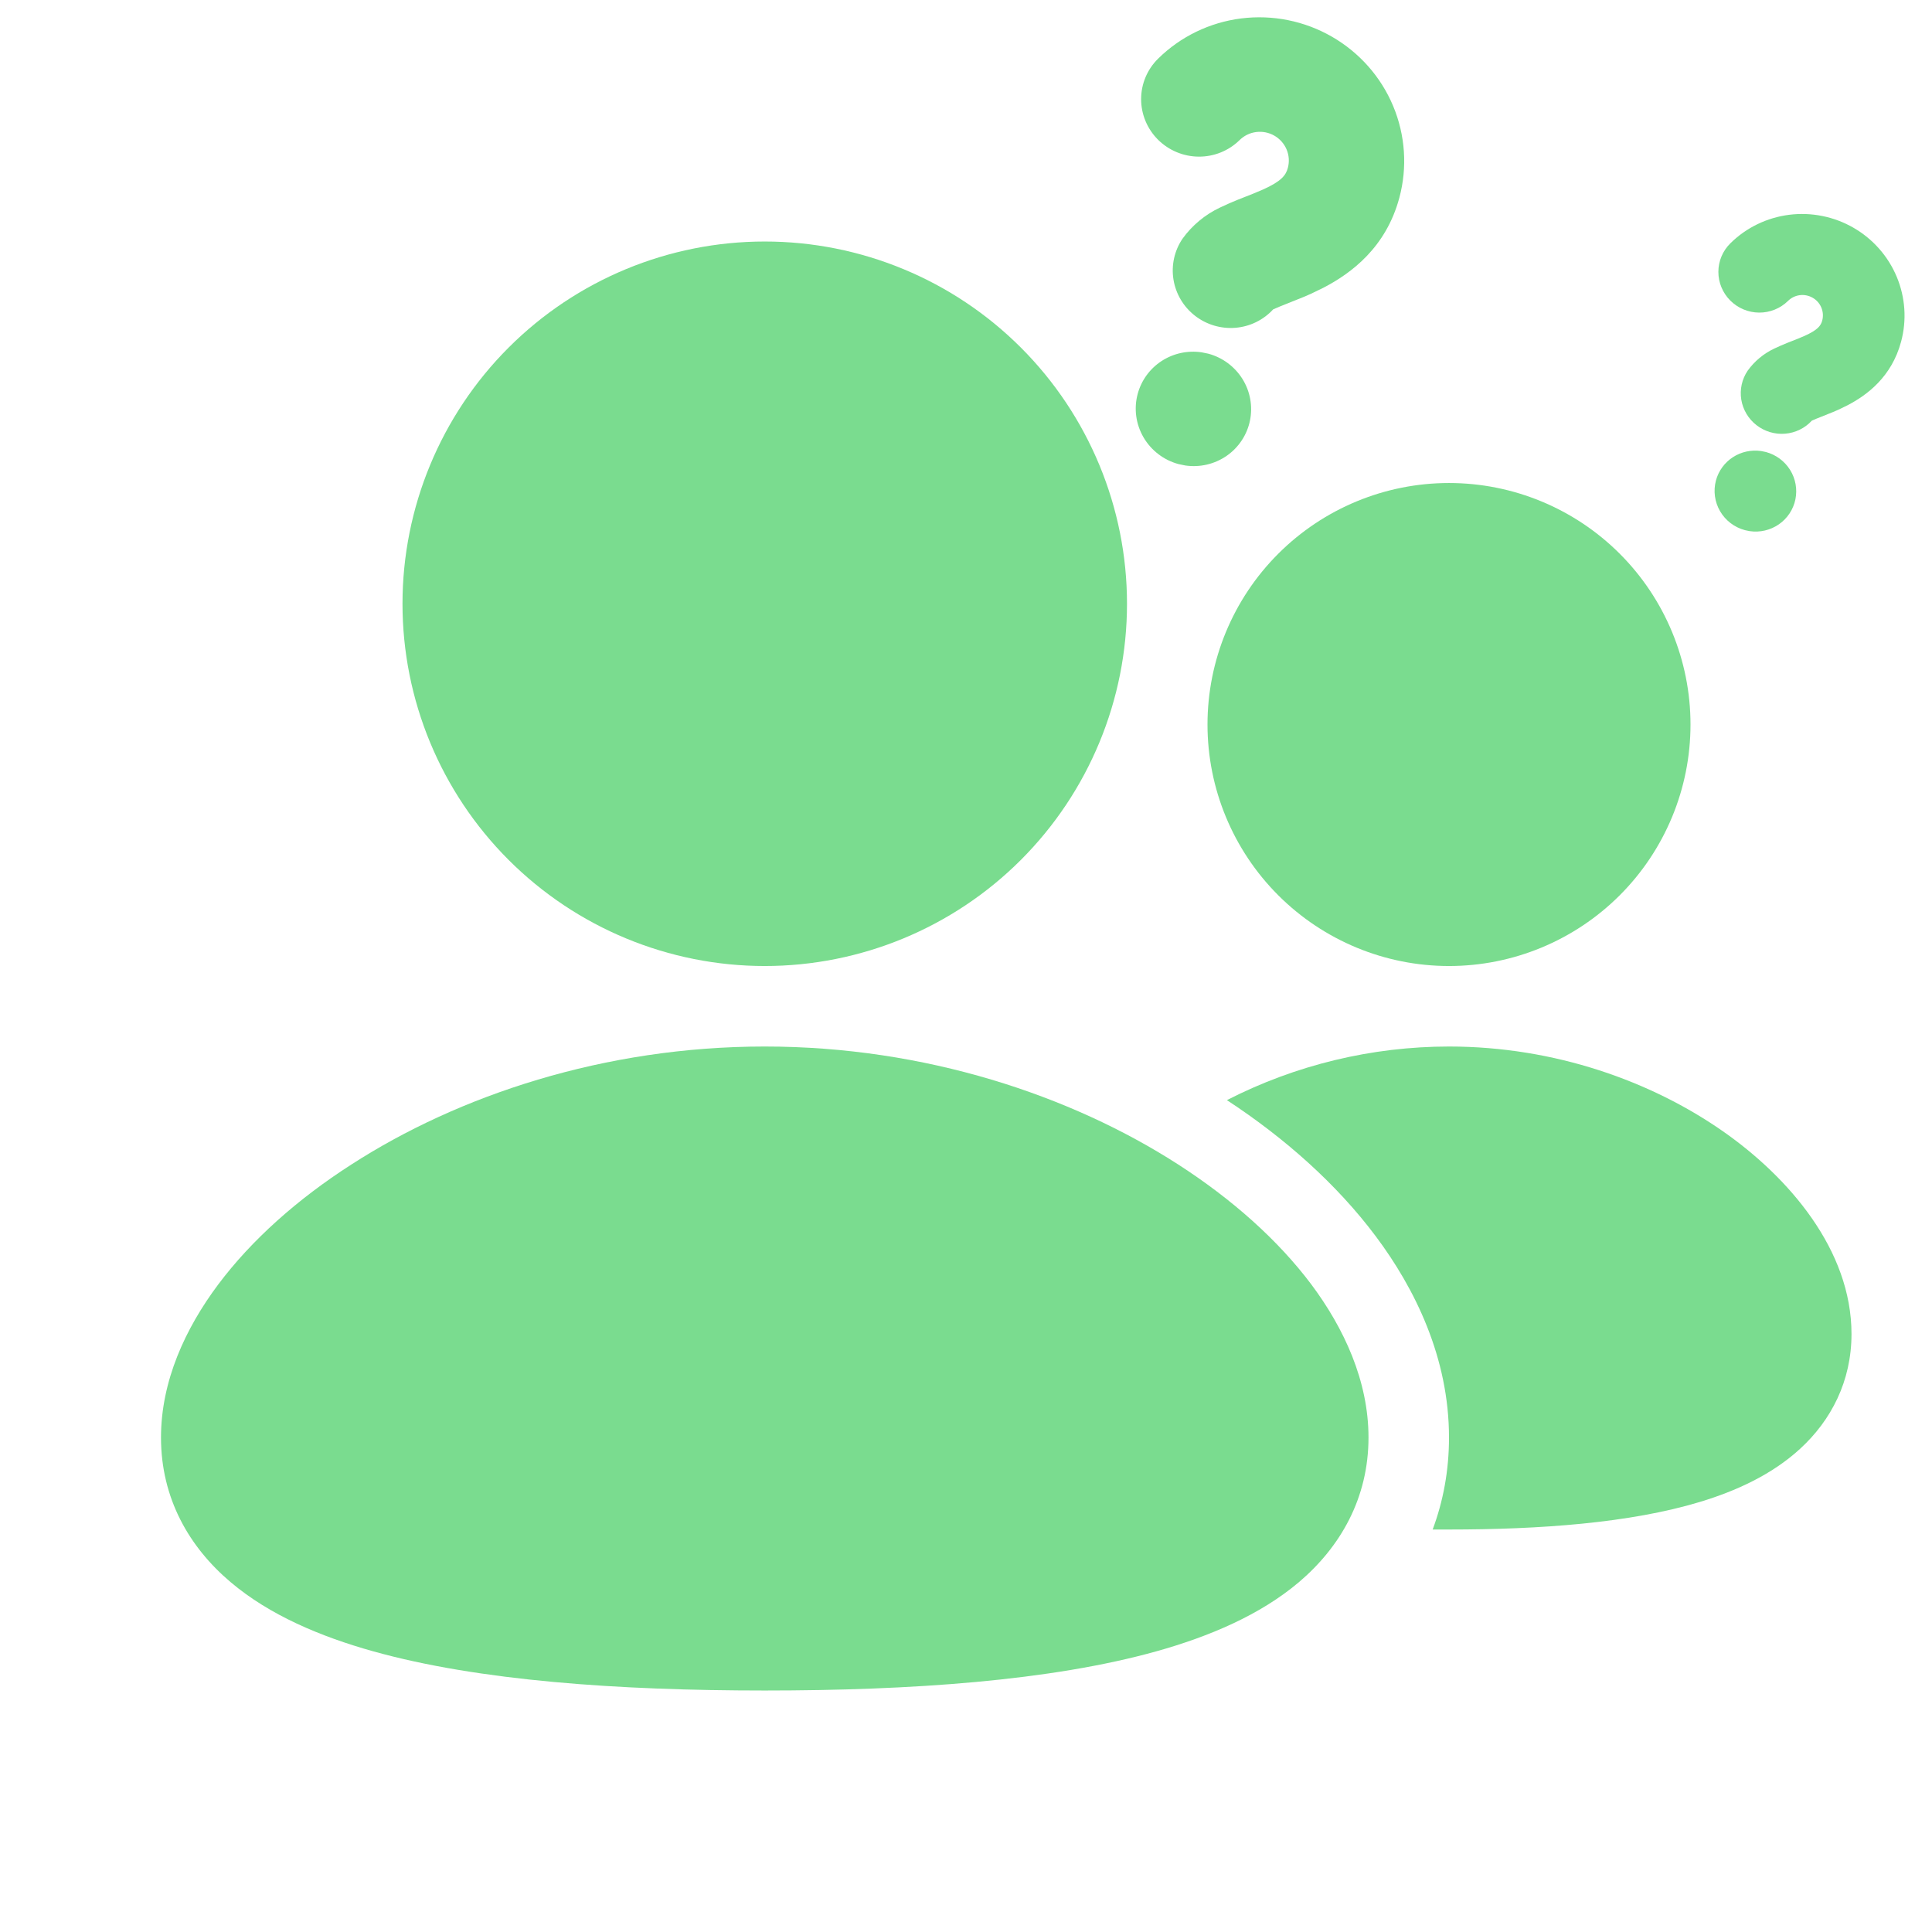 <svg width="120" height="120" viewBox="0 0 120 120" fill="none" xmlns="http://www.w3.org/2000/svg">
<path d="M47.5 65.001C57.465 65.001 66.525 68.041 73.185 72.331C76.519 74.481 79.375 77.015 81.45 79.78C83.485 82.505 85 85.781 85 89.286C85 93.061 83.25 96.085 80.68 98.27C78.255 100.32 75.095 101.65 71.83 102.565C65.265 104.4 56.58 105.001 47.5 105.001C38.42 105.001 29.735 104.4 23.175 102.565C19.905 101.65 16.745 100.32 14.325 98.27C11.745 96.09 10 93.061 10 89.286C10 85.776 11.515 82.506 13.55 79.786C15.625 77.016 18.48 74.476 21.815 72.336C28.475 68.036 37.535 65.001 47.5 65.001Z" fill="#7ADC8F"/>
<path d="M90 65.001C96.6 65.001 102.59 67.181 107 70.256C111.11 73.121 115 77.64 115 82.855C115 85.79 113.735 88.22 111.81 89.985C110.025 91.625 107.765 92.626 105.59 93.286C101.24 94.601 95.64 95.001 90 95.001H88.985C89.635 93.261 90 91.351 90 89.286C90 84.336 87.885 80.036 85.45 76.786C83.02 73.541 79.8 70.686 76.205 68.331C80.475 66.144 85.203 65.003 90 65.001Z" fill="#7ADC8F"/>
<path d="M47.5 15.001C53.467 15.001 59.191 17.371 63.41 21.59C67.63 25.81 70 31.533 70 37.501C70 43.468 67.629 49.19 63.41 53.41C59.191 57.629 53.467 60.001 47.5 60.001C41.533 60.001 35.809 57.629 31.59 53.41C27.371 49.19 25 43.468 25 37.501C25 31.533 27.37 25.81 31.59 21.59C35.809 17.371 41.533 15.001 47.5 15.001Z" fill="#7ADC8F"/>
<path d="M90 30.001C93.978 30.001 97.793 31.581 100.606 34.394C103.419 37.207 105 41.023 105 45.001C105 48.979 103.419 52.794 100.606 55.607C97.793 58.42 93.978 60.001 90 60.001C86.022 60.001 82.207 58.42 79.394 55.607C76.581 52.794 75 48.979 75 45.001C75 41.023 76.581 37.207 79.394 34.394C82.207 31.581 86.022 30.001 90 30.001Z" fill="#7ADC8F"/>
<path d="M107.631 28.399C108.149 28.062 108.774 27.925 109.389 28.015L109.686 28.076C110.31 28.244 110.846 28.642 111.187 29.188C111.527 29.734 111.644 30.388 111.516 31.015C111.387 31.643 111.021 32.197 110.493 32.564C109.965 32.931 109.315 33.083 108.676 32.99L108.38 32.929C107.73 32.755 107.175 32.332 106.838 31.754C106.501 31.175 106.408 30.489 106.58 29.845C106.739 29.251 107.113 28.736 107.631 28.399Z" fill="#7ADC8F"/>
<path d="M72.148 22.424C72.88 21.948 73.764 21.755 74.633 21.883L75.051 21.968C75.933 22.206 76.692 22.769 77.173 23.541C77.654 24.313 77.82 25.236 77.638 26.123C77.456 27.009 76.939 27.792 76.193 28.31C75.447 28.829 74.528 29.044 73.624 28.913L73.206 28.827C72.288 28.581 71.504 27.983 71.027 27.166C70.55 26.349 70.419 25.379 70.663 24.469C70.888 23.629 71.417 22.901 72.148 22.424Z" fill="#7ADC8F"/>
<path d="M111.128 13.341C112.51 13.167 113.914 13.449 115.122 14.145C116.33 14.841 117.274 15.912 117.809 17.191C118.344 18.47 118.44 19.887 118.081 21.221C117.497 23.401 115.976 24.539 114.738 25.18L114.192 25.445L113.874 25.583L112.824 26.004L112.536 26.128C112.107 26.596 111.514 26.886 110.876 26.938C110.238 26.99 109.603 26.8 109.098 26.407C108.593 26.014 108.256 25.447 108.154 24.82C108.053 24.193 108.194 23.551 108.55 23.025C108.973 22.436 109.54 21.964 110.198 21.653L110.614 21.464C110.855 21.357 111.113 21.256 111.33 21.172L111.653 21.045L112.083 20.863C112.898 20.496 113.094 20.236 113.182 19.909C113.253 19.642 113.233 19.358 113.126 19.102C113.019 18.846 112.83 18.633 112.588 18.494C112.346 18.355 112.065 18.298 111.788 18.334C111.512 18.369 111.255 18.494 111.059 18.689C110.582 19.158 109.936 19.42 109.264 19.416C108.591 19.412 107.946 19.142 107.472 18.668C106.997 18.193 106.73 17.552 106.731 16.884C106.732 16.218 107.001 15.58 107.478 15.111C108.463 14.138 109.746 13.516 111.128 13.341Z" fill="#7ADC8F"/>
<path d="M77.09 1.145C79.043 0.899 81.027 1.298 82.733 2.282C84.44 3.266 85.775 4.778 86.531 6.586C87.287 8.394 87.423 10.396 86.916 12.282C86.091 15.362 83.942 16.97 82.192 17.876L81.421 18.25L80.971 18.445L79.487 19.04L79.08 19.215C78.473 19.877 77.635 20.287 76.733 20.36C75.832 20.433 74.934 20.165 74.221 19.61C73.507 19.055 73.031 18.253 72.887 17.367C72.743 16.48 72.943 15.573 73.446 14.83C74.044 13.998 74.846 13.331 75.776 12.892L76.364 12.623C76.705 12.472 77.069 12.331 77.376 12.211L77.832 12.031L78.439 11.775C79.591 11.257 79.867 10.889 79.991 10.427C80.092 10.049 80.066 9.648 79.914 9.287C79.762 8.925 79.494 8.623 79.152 8.426C78.811 8.23 78.413 8.151 78.022 8.201C77.632 8.251 77.269 8.428 76.991 8.704C76.318 9.366 75.406 9.735 74.456 9.729C73.506 9.723 72.594 9.343 71.923 8.673C71.252 8.002 70.876 7.096 70.877 6.153C70.878 5.21 71.258 4.308 71.931 3.645C73.324 2.27 75.137 1.392 77.09 1.145Z" fill="#7ADC8F"/>
</svg>
